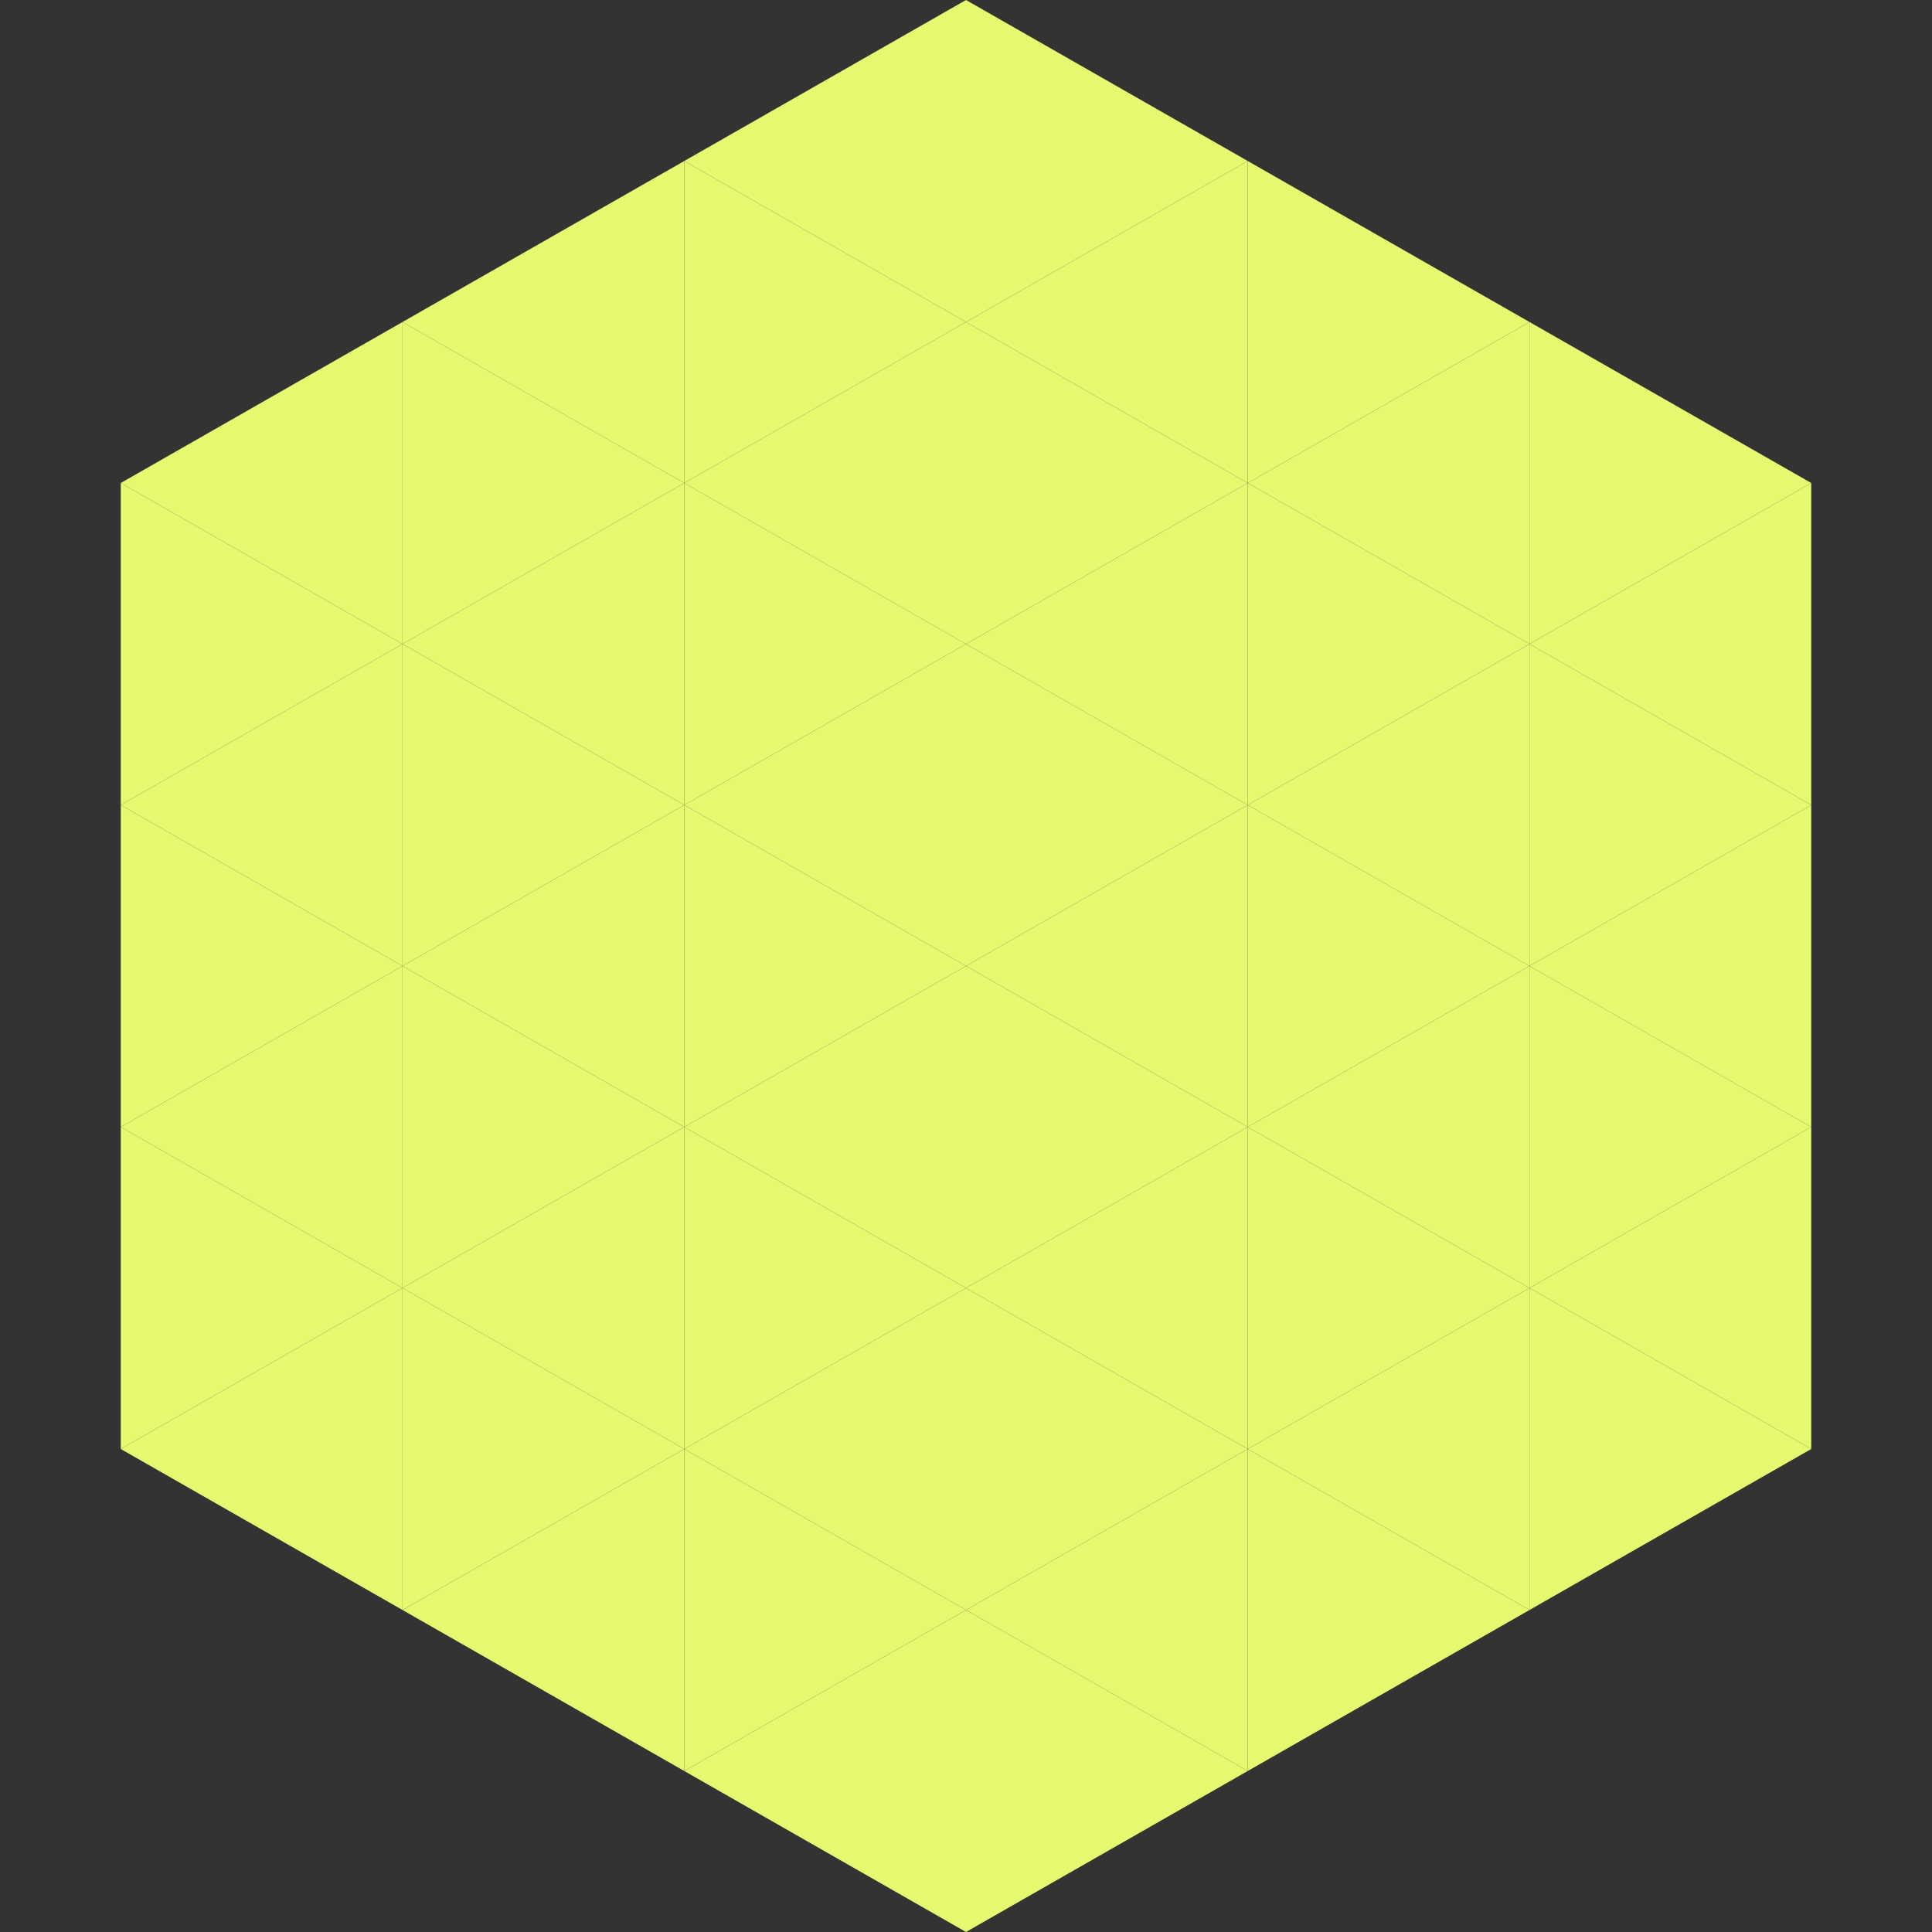 <?xml version="1.0"?>
<!-- Generated by SVGo -->
<svg width="240" height="240"
     xmlns="http://www.w3.org/2000/svg"
     xmlns:xlink="http://www.w3.org/1999/xlink">
<rect width="100%" height="100%" fill="#333333" stroke="none"/>
<polygon points="50,40 15,60 50,80" style="fill:rgb(230,247,112)" />
<polygon points="190,40 225,60 190,80" style="fill:rgb(230,247,112)" />
<polygon points="15,60 50,80 15,100" style="fill:rgb(230,247,112)" />
<polygon points="225,60 190,80 225,100" style="fill:rgb(230,247,112)" />
<polygon points="50,80 15,100 50,120" style="fill:rgb(230,247,112)" />
<polygon points="190,80 225,100 190,120" style="fill:rgb(230,247,112)" />
<polygon points="15,100 50,120 15,140" style="fill:rgb(230,247,112)" />
<polygon points="225,100 190,120 225,140" style="fill:rgb(230,247,112)" />
<polygon points="50,120 15,140 50,160" style="fill:rgb(230,247,112)" />
<polygon points="190,120 225,140 190,160" style="fill:rgb(230,247,112)" />
<polygon points="15,140 50,160 15,180" style="fill:rgb(230,247,112)" />
<polygon points="225,140 190,160 225,180" style="fill:rgb(230,247,112)" />
<polygon points="50,160 15,180 50,200" style="fill:rgb(230,247,112)" />
<polygon points="190,160 225,180 190,200" style="fill:rgb(230,247,112)" />
<polygon points="15,180 50,200 15,220" style="fill:rgb(255,255,255); fill-opacity:0" />
<polygon points="225,180 190,200 225,220" style="fill:rgb(255,255,255); fill-opacity:0" />
<polygon points="50,0 85,20 50,40" style="fill:rgb(255,255,255); fill-opacity:0" />
<polygon points="190,0 155,20 190,40" style="fill:rgb(255,255,255); fill-opacity:0" />
<polygon points="85,20 50,40 85,60" style="fill:rgb(230,247,112)" />
<polygon points="155,20 190,40 155,60" style="fill:rgb(230,247,112)" />
<polygon points="50,40 85,60 50,80" style="fill:rgb(230,247,112)" />
<polygon points="190,40 155,60 190,80" style="fill:rgb(230,247,112)" />
<polygon points="85,60 50,80 85,100" style="fill:rgb(230,247,112)" />
<polygon points="155,60 190,80 155,100" style="fill:rgb(230,247,112)" />
<polygon points="50,80 85,100 50,120" style="fill:rgb(230,247,112)" />
<polygon points="190,80 155,100 190,120" style="fill:rgb(230,247,112)" />
<polygon points="85,100 50,120 85,140" style="fill:rgb(230,247,112)" />
<polygon points="155,100 190,120 155,140" style="fill:rgb(230,247,112)" />
<polygon points="50,120 85,140 50,160" style="fill:rgb(230,247,112)" />
<polygon points="190,120 155,140 190,160" style="fill:rgb(230,247,112)" />
<polygon points="85,140 50,160 85,180" style="fill:rgb(230,247,112)" />
<polygon points="155,140 190,160 155,180" style="fill:rgb(230,247,112)" />
<polygon points="50,160 85,180 50,200" style="fill:rgb(230,247,112)" />
<polygon points="190,160 155,180 190,200" style="fill:rgb(230,247,112)" />
<polygon points="85,180 50,200 85,220" style="fill:rgb(230,247,112)" />
<polygon points="155,180 190,200 155,220" style="fill:rgb(230,247,112)" />
<polygon points="120,0 85,20 120,40" style="fill:rgb(230,247,112)" />
<polygon points="120,0 155,20 120,40" style="fill:rgb(230,247,112)" />
<polygon points="85,20 120,40 85,60" style="fill:rgb(230,247,112)" />
<polygon points="155,20 120,40 155,60" style="fill:rgb(230,247,112)" />
<polygon points="120,40 85,60 120,80" style="fill:rgb(230,247,112)" />
<polygon points="120,40 155,60 120,80" style="fill:rgb(230,247,112)" />
<polygon points="85,60 120,80 85,100" style="fill:rgb(230,247,112)" />
<polygon points="155,60 120,80 155,100" style="fill:rgb(230,247,112)" />
<polygon points="120,80 85,100 120,120" style="fill:rgb(230,247,112)" />
<polygon points="120,80 155,100 120,120" style="fill:rgb(230,247,112)" />
<polygon points="85,100 120,120 85,140" style="fill:rgb(230,247,112)" />
<polygon points="155,100 120,120 155,140" style="fill:rgb(230,247,112)" />
<polygon points="120,120 85,140 120,160" style="fill:rgb(230,247,112)" />
<polygon points="120,120 155,140 120,160" style="fill:rgb(230,247,112)" />
<polygon points="85,140 120,160 85,180" style="fill:rgb(230,247,112)" />
<polygon points="155,140 120,160 155,180" style="fill:rgb(230,247,112)" />
<polygon points="120,160 85,180 120,200" style="fill:rgb(230,247,112)" />
<polygon points="120,160 155,180 120,200" style="fill:rgb(230,247,112)" />
<polygon points="85,180 120,200 85,220" style="fill:rgb(230,247,112)" />
<polygon points="155,180 120,200 155,220" style="fill:rgb(230,247,112)" />
<polygon points="120,200 85,220 120,240" style="fill:rgb(230,247,112)" />
<polygon points="120,200 155,220 120,240" style="fill:rgb(230,247,112)" />
<polygon points="85,220 120,240 85,260" style="fill:rgb(255,255,255); fill-opacity:0" />
<polygon points="155,220 120,240 155,260" style="fill:rgb(255,255,255); fill-opacity:0" />
</svg>

